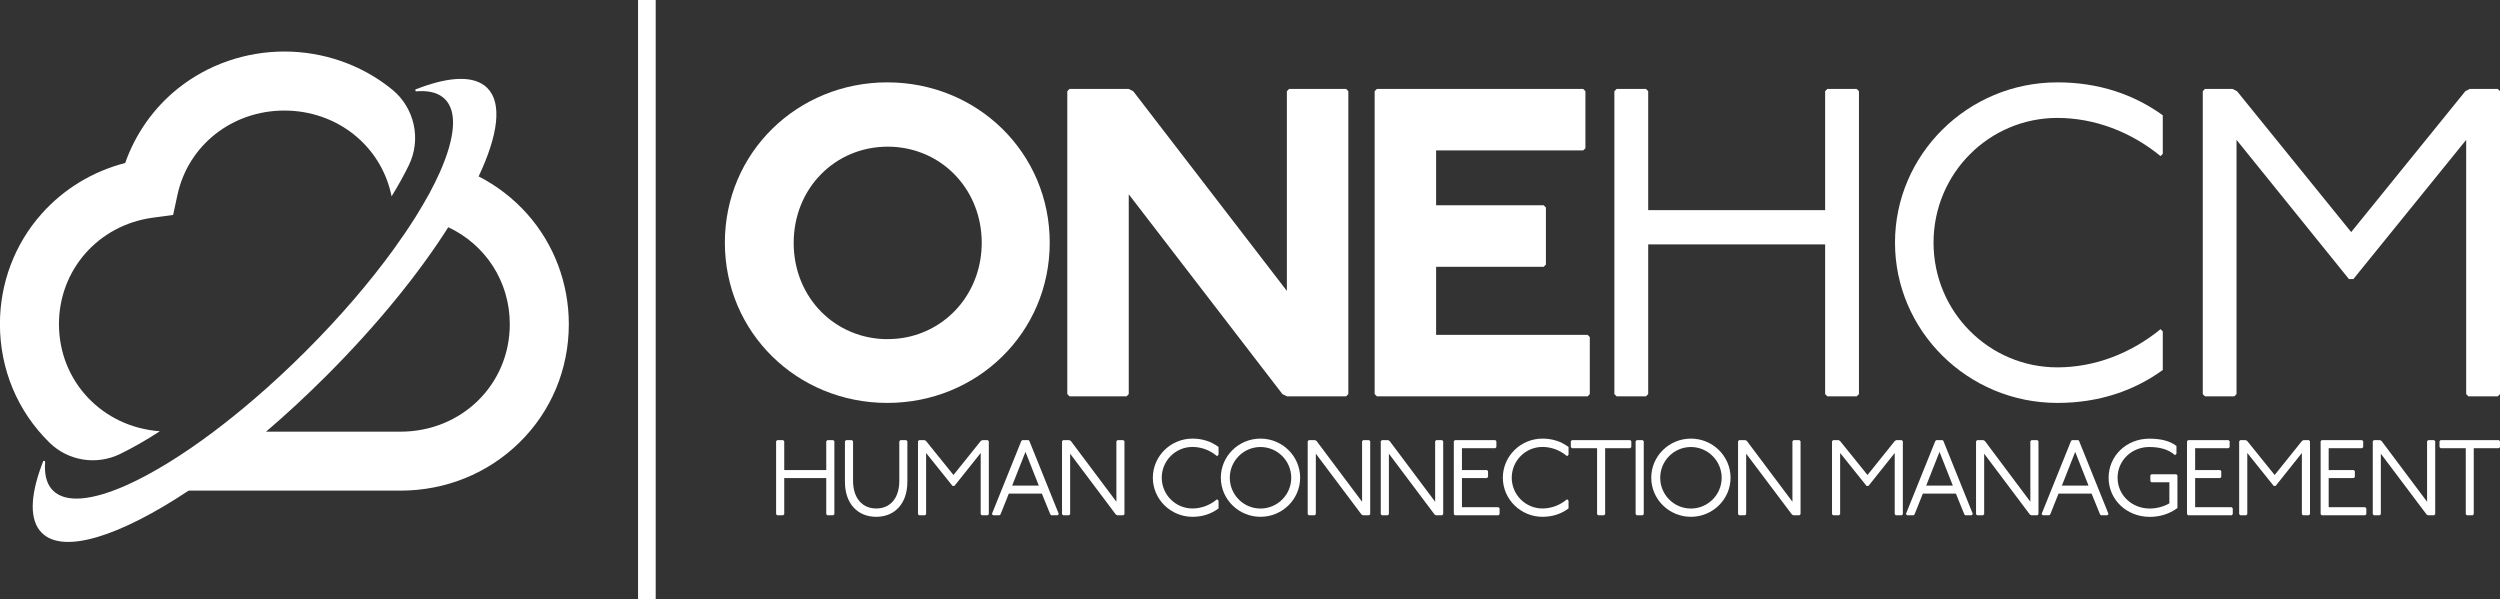 <?xml version="1.0" encoding="UTF-8"?><svg id="Layer_2" xmlns="http://www.w3.org/2000/svg" viewBox="0 0 360 86.29"><rect x="0" y="0" width="360" height="86.29" fill="#333333" stroke="none"/><g id="Layer_1-2"><path d="M68.92,25.41s0,0,0,0c0-.01.01-.02.02-.04,2.79-5.93,3.41-10.53,1.23-12.7-.9-.9-2.21-1.32-3.87-1.31-1.61.01-3.55.44-5.73,1.24-.22.08-.45.17-.67.25-.17.07-.11.32.07.3.21-.02.42-.03.62-.03,1.49-.02,2.68.35,3.49,1.16,1.83,1.83,1.43,5.62-.74,10.52-.43.96-.93,1.97-1.49,3.02-.62,1.13-1.31,2.31-2.07,3.52-.93,1.47-1.96,2.99-3.09,4.55-3.4,4.69-7.68,9.71-12.63,14.65-2.47,2.47-4.95,4.77-7.4,6.87-1.99,1.71-3.96,3.3-5.88,4.74-4.6,3.46-8.94,6.11-12.63,7.75-4.9,2.17-8.68,2.57-10.52.74-.81-.81-1.18-2-1.16-3.49,0-.2.01-.41.03-.62.01-.18-.24-.24-.3-.07-.09.23-.17.45-.25.67-.8,2.18-1.22,4.12-1.24,5.73-.01,1.65.41,2.97,1.31,3.87,3.11,3.12,11.25.49,21.14-6.08h30.5c6.5,0,12.58-2.46,17.13-6.92,4.59-4.5,7.12-10.56,7.12-17.05,0-5.89-2.13-11.54-6.01-15.89-1.98-2.22-4.35-4.04-6.98-5.39ZM57.66,62.16h-19.35c2.88-2.46,5.79-5.15,8.69-8.05,7.34-7.33,13.37-14.8,17.55-21.39,5.33,2.49,8.86,7.8,8.86,13.96,0,8.68-6.92,15.48-15.75,15.48Z" style="fill:#fff;"/><path d="M7.16,63.77c2.7,2.63,6.78,3.25,10.16,1.59,1.78-.87,3.7-1.96,5.7-3.26-8.24-.59-14.53-7.16-14.53-15.43,0-7.81,5.67-14.25,13.49-15.32l2.95-.4.63-2.91c1.55-7.14,7.88-12.12,15.39-12.12s13.84,4.98,15.39,12.12l.05.23c.96-1.56,1.79-3.05,2.48-4.47,1.83-3.75.83-8.26-2.39-10.9-.08-.06-.15-.12-.23-.18-4.28-3.42-9.72-5.3-15.3-5.3s-11.01,1.88-15.3,5.3c-3.51,2.8-6.15,6.55-7.62,10.75-4.65,1.2-8.85,3.73-12.03,7.31-3.88,4.35-6.01,9.99-6.01,15.89,0,6.49,2.53,12.55,7.12,17.05.01.01.03.03.04.04Z" style="fill:#fff;"/><path d="M151.16,34.94c0-12.96-10.43-23.08-23.39-23.08s-23.39,10.12-23.39,23.08,10.43,23.08,23.39,23.08,23.39-10.12,23.39-23.08ZM127.83,48.84c-7.56,0-13.54-5.98-13.54-13.86s5.98-13.86,13.54-13.86c7.08,0,12.78,5.26,13.47,12.4.04.46.07.93.07,1.41,0,6.9-4.58,12.35-10.79,13.63-.89.18-1.8.27-2.75.27Z" style="fill:#fff;"/><polygon points="185.31 57.07 193.84 57.07 194.16 56.75 194.16 13.13 193.84 12.81 185.62 12.81 185.31 13.13 185.31 41.89 163.18 13.13 162.54 12.81 154.01 12.81 153.69 13.13 153.69 56.75 154.01 57.07 162.23 57.07 162.54 56.75 162.54 27.98 184.67 56.75 185.31 57.07" style="fill:#fff;"/><polygon points="228.93 56.75 228.93 48.53 228.62 48.22 206.8 48.22 206.8 38.42 222.29 38.42 222.61 38.1 222.61 29.88 222.29 29.56 206.8 29.56 206.8 21.66 227.98 21.66 228.3 21.35 228.3 13.13 227.98 12.81 198.27 12.81 197.95 13.13 197.95 56.75 198.27 57.07 228.62 57.07 228.93 56.75" style="fill:#fff;"/><polygon points="267.69 56.75 267.69 13.13 267.37 12.81 263.14 12.81 262.82 13.13 262.82 30.26 237.34 30.26 237.34 13.13 237.02 12.81 232.79 12.81 232.47 13.13 232.47 56.75 232.79 57.07 237.02 57.07 237.34 56.75 237.34 35.19 262.82 35.19 262.82 56.75 263.14 57.07 267.37 57.07 267.69 56.75" style="fill:#fff;"/><path d="M296.27,58.02c6.01,0,11.06-1.77,15.17-4.74v-5.56l-.32-.32c-4.24,3.48-9.48,5.5-14.86,5.5-9.8,0-17.83-7.97-17.83-17.96s8.03-17.96,17.83-17.96c5.37,0,10.62,2.02,14.86,5.5l.32-.32v-5.56c-4.11-2.97-9.17-4.74-15.17-4.74-12.96,0-23.39,10.43-23.39,23.08s10.43,23.08,23.39,23.08Z" style="fill:#fff;"/><polygon points="359.68 12.81 355.64 12.81 355.01 13.13 338.57 33.42 322.13 13.13 321.49 12.81 317.51 12.81 317.2 13.13 317.2 56.75 317.51 57.07 321.75 57.07 322.06 56.75 322.06 20.14 338.25 40.19 338.88 40.19 355.13 20.14 355.13 56.75 355.45 57.07 359.68 57.07 360 56.75 360 13.13 359.68 12.81" style="fill:#fff;"/><polygon points="119.14 63.38 118.98 63.54 118.98 67.69 112.93 67.69 112.93 63.54 112.77 63.38 111.91 63.38 111.76 63.54 111.76 74.04 111.91 74.2 112.77 74.2 112.93 74.04 112.93 68.84 118.98 68.84 118.98 74.04 119.14 74.2 119.99 74.2 120.15 74.04 120.15 63.54 119.99 63.38 119.14 63.38" style="fill:#fff;"/><path d="M129.66,63.38l-.16.16v5.7c0,2.46-1.27,3.98-3.32,3.98s-3.34-1.53-3.34-3.98v-5.7l-.16-.16h-.85l-.16.16v5.85c0,3.06,1.77,5.03,4.5,5.03s4.49-1.97,4.49-5.03v-5.85l-.16-.16h-.85Z" style="fill:#fff;"/><polygon points="141.45 63.38 141.24 63.49 137.3 68.4 133.34 63.49 133.13 63.38 132.35 63.38 132.19 63.54 132.19 74.04 132.35 74.2 133.2 74.2 133.36 74.04 133.36 65.23 137.16 69.97 137.44 69.97 141.22 65.23 141.22 74.04 141.38 74.2 142.23 74.2 142.39 74.04 142.39 63.54 142.23 63.38 141.45 63.38" style="fill:#fff;"/><path d="M148.25,63.52l-.14-.14h-.91l-.14.14-4.23,10.5.18.18h.93l.14-.14,1.19-2.98h4.76l1.21,2.98.14.14h.91l.18-.18-4.22-10.47v-.03ZM145.75,69.93l1.92-4.86,1.92,4.86h-3.83Z" style="fill:#fff;"/><polygon points="160.91 63.38 160.76 63.54 160.76 72.25 154.21 63.51 154.19 63.49 153.98 63.38 153.09 63.38 152.93 63.54 152.93 74.04 153.09 74.2 153.94 74.2 154.1 74.04 154.1 65.33 160.68 74.09 160.89 74.2 161.77 74.2 161.92 74.04 161.92 63.54 161.77 63.38 160.91 63.38" style="fill:#fff;"/><path d="M171.72,63.16c-3.15,0-5.71,2.53-5.71,5.63s2.56,5.63,5.71,5.63c1.39,0,2.63-.39,3.69-1.16l.06-.04v-1.12l-.21-.21-.1.08c-.98.8-2.2,1.25-3.45,1.25-2.44,0-4.42-1.99-4.42-4.43s1.98-4.43,4.42-4.43c1.24,0,2.47.44,3.45,1.25l.1.08.21-.21v-1.12l-.06-.04c-1.06-.77-2.3-1.16-3.69-1.16Z" style="fill:#fff;"/><path d="M181.51,63.16c-3.15,0-5.71,2.53-5.71,5.63s2.56,5.63,5.71,5.63,5.71-2.53,5.71-5.63-2.56-5.63-5.71-5.63ZM181.51,73.23c-2.44,0-4.42-1.99-4.42-4.43s1.98-4.43,4.42-4.43,4.43,1.99,4.43,4.43-1.99,4.43-4.43,4.43Z" style="fill:#fff;"/><polygon points="196.29 63.38 196.14 63.54 196.14 72.25 189.59 63.51 189.57 63.49 189.36 63.38 188.47 63.38 188.31 63.54 188.31 74.04 188.47 74.2 189.32 74.2 189.48 74.04 189.48 65.33 196.06 74.09 196.27 74.2 197.15 74.2 197.31 74.04 197.31 63.54 197.15 63.38 196.29 63.38" style="fill:#fff;"/><polygon points="206.81 63.38 206.66 63.54 206.66 72.25 200.11 63.51 200.09 63.49 199.88 63.38 198.99 63.38 198.83 63.54 198.83 74.04 198.99 74.2 199.84 74.2 200 74.04 200 65.33 206.58 74.09 206.79 74.2 207.67 74.2 207.82 74.04 207.82 63.54 207.67 63.38 206.81 63.38" style="fill:#fff;"/><polygon points="210.52 73.04 210.52 68.84 214.12 68.84 214.28 68.68 214.28 67.84 214.12 67.69 210.52 67.69 210.52 64.54 215.33 64.54 215.48 64.38 215.48 63.54 215.33 63.38 209.51 63.38 209.35 63.54 209.35 74.04 209.51 74.2 215.78 74.2 215.94 74.04 215.94 73.2 215.78 73.04 210.52 73.04" style="fill:#fff;"/><path d="M222.12,63.16c-3.15,0-5.71,2.53-5.71,5.63s2.56,5.63,5.71,5.63c1.39,0,2.63-.39,3.69-1.16l.06-.04v-1.12l-.21-.21-.1.08c-.98.8-2.2,1.25-3.45,1.25-2.44,0-4.42-1.99-4.42-4.43s1.98-4.43,4.42-4.43c1.24,0,2.47.44,3.45,1.25l.1.08.21-.21v-1.12l-.06-.04c-1.06-.77-2.3-1.16-3.69-1.16Z" style="fill:#fff;"/><polygon points="226.36 63.38 226.2 63.54 226.2 64.38 226.36 64.54 229.98 64.54 229.98 74.04 230.14 74.2 230.98 74.2 231.14 74.04 231.14 64.54 234.75 64.54 234.91 64.38 234.91 63.54 234.75 63.38 226.36 63.38" style="fill:#fff;"/><polygon points="235.69 63.38 235.53 63.54 235.53 74.04 235.69 74.2 236.55 74.2 236.7 74.04 236.7 63.54 236.55 63.38 235.69 63.38" style="fill:#fff;"/><path d="M243.49,63.16c-3.15,0-5.71,2.53-5.71,5.63s2.56,5.63,5.71,5.63,5.71-2.53,5.71-5.63-2.56-5.63-5.71-5.63ZM243.49,73.23c-2.44,0-4.42-1.99-4.42-4.43s1.98-4.43,4.42-4.43,4.43,1.99,4.43,4.43-1.99,4.43-4.43,4.43Z" style="fill:#fff;"/><polygon points="258.27 63.38 258.11 63.54 258.11 72.25 251.56 63.51 251.54 63.49 251.33 63.38 250.44 63.38 250.28 63.54 250.28 74.04 250.44 74.2 251.29 74.2 251.45 74.04 251.45 65.33 258.04 74.09 258.25 74.2 259.12 74.2 259.28 74.04 259.28 63.54 259.12 63.38 258.27 63.38" style="fill:#fff;"/><polygon points="273.07 63.38 272.86 63.49 268.92 68.4 264.96 63.49 264.75 63.38 263.97 63.38 263.81 63.54 263.81 74.04 263.97 74.2 264.82 74.2 264.98 74.04 264.98 65.23 268.78 69.97 269.06 69.97 272.84 65.23 272.84 74.04 273 74.2 273.85 74.2 274.01 74.04 274.01 63.54 273.85 63.38 273.07 63.38" style="fill:#fff;"/><path d="M279.87,63.52l-.14-.14h-.91l-.14.14-4.23,10.5.18.18h.93l.14-.14,1.19-2.98h4.76l1.21,2.98.14.14h.91l.18-.18-4.22-10.47v-.03ZM277.37,69.93l1.92-4.86,1.92,4.86h-3.83Z" style="fill:#fff;"/><polygon points="292.53 63.38 292.37 63.54 292.37 72.25 285.83 63.51 285.81 63.49 285.6 63.38 284.71 63.38 284.55 63.54 284.55 74.04 284.71 74.2 285.56 74.2 285.72 74.04 285.72 65.33 292.3 74.09 292.51 74.2 293.39 74.2 293.54 74.04 293.54 63.54 293.39 63.38 292.53 63.38" style="fill:#fff;"/><path d="M299.41,63.52l-.14-.14h-.91l-.14.14-4.23,10.5.18.18h.93l.14-.14,1.19-2.98h4.76l1.21,2.98.14.14h.91l.18-.18-4.22-10.47v-.03ZM296.91,69.93l1.92-4.86,1.92,4.86h-3.83Z" style="fill:#fff;"/><path d="M309.81,68.29l-.16.16v.84l.16.16h2.58v3.03c-.76.46-1.84.75-2.82.75-2.6,0-4.64-1.95-4.64-4.43s2.01-4.43,4.57-4.43c1.55,0,2.76.37,3.6,1.09l.1.09.21-.21v-1.12l-.06-.04c-.9-.68-2.16-1.01-3.85-1.01-3.29,0-5.86,2.47-5.86,5.63s2.61,5.63,5.93,5.63c1.47,0,2.82-.43,3.92-1.23l.06-.04v-4.7l-.16-.16h-3.58Z" style="fill:#fff;"/><polygon points="316.1 73.04 316.1 68.84 319.71 68.84 319.86 68.68 319.86 67.84 319.71 67.69 316.1 67.69 316.1 64.54 320.91 64.54 321.07 64.38 321.07 63.54 320.91 63.38 315.09 63.38 314.93 63.54 314.93 74.04 315.09 74.2 321.36 74.2 321.52 74.04 321.52 73.2 321.36 73.04 316.1 73.04" style="fill:#fff;"/><polygon points="331.7 63.38 331.49 63.49 327.55 68.4 323.59 63.49 323.38 63.38 322.6 63.38 322.44 63.54 322.44 74.04 322.6 74.2 323.45 74.2 323.61 74.04 323.61 65.23 327.41 69.97 327.69 69.97 331.47 65.23 331.47 74.04 331.63 74.2 332.48 74.2 332.64 74.04 332.64 63.54 332.48 63.38 331.7 63.38" style="fill:#fff;"/><polygon points="335.33 73.04 335.33 68.84 338.94 68.84 339.1 68.68 339.1 67.84 338.94 67.69 335.33 67.69 335.33 64.54 340.14 64.54 340.3 64.38 340.3 63.54 340.14 63.38 334.32 63.38 334.17 63.54 334.17 74.04 334.32 74.2 340.59 74.2 340.75 74.04 340.75 73.2 340.59 73.04 335.33 73.04" style="fill:#fff;"/><polygon points="349.66 63.38 349.5 63.54 349.5 72.25 342.95 63.51 342.93 63.49 342.72 63.38 341.83 63.38 341.68 63.54 341.68 74.04 341.83 74.2 342.69 74.2 342.84 74.04 342.84 65.33 349.43 74.09 349.64 74.2 350.51 74.2 350.67 74.04 350.67 63.54 350.51 63.38 349.66 63.38" style="fill:#fff;"/><polygon points="351.45 63.38 351.29 63.54 351.29 64.38 351.45 64.54 355.07 64.54 355.07 74.04 355.23 74.2 356.07 74.2 356.22 74.04 356.22 64.54 359.84 64.54 360 64.38 360 63.54 359.84 63.38 351.45 63.38" style="fill:#fff;"/><rect x="91.88" width="2.54" height="86.29" style="fill:#fff;"/></g></svg>